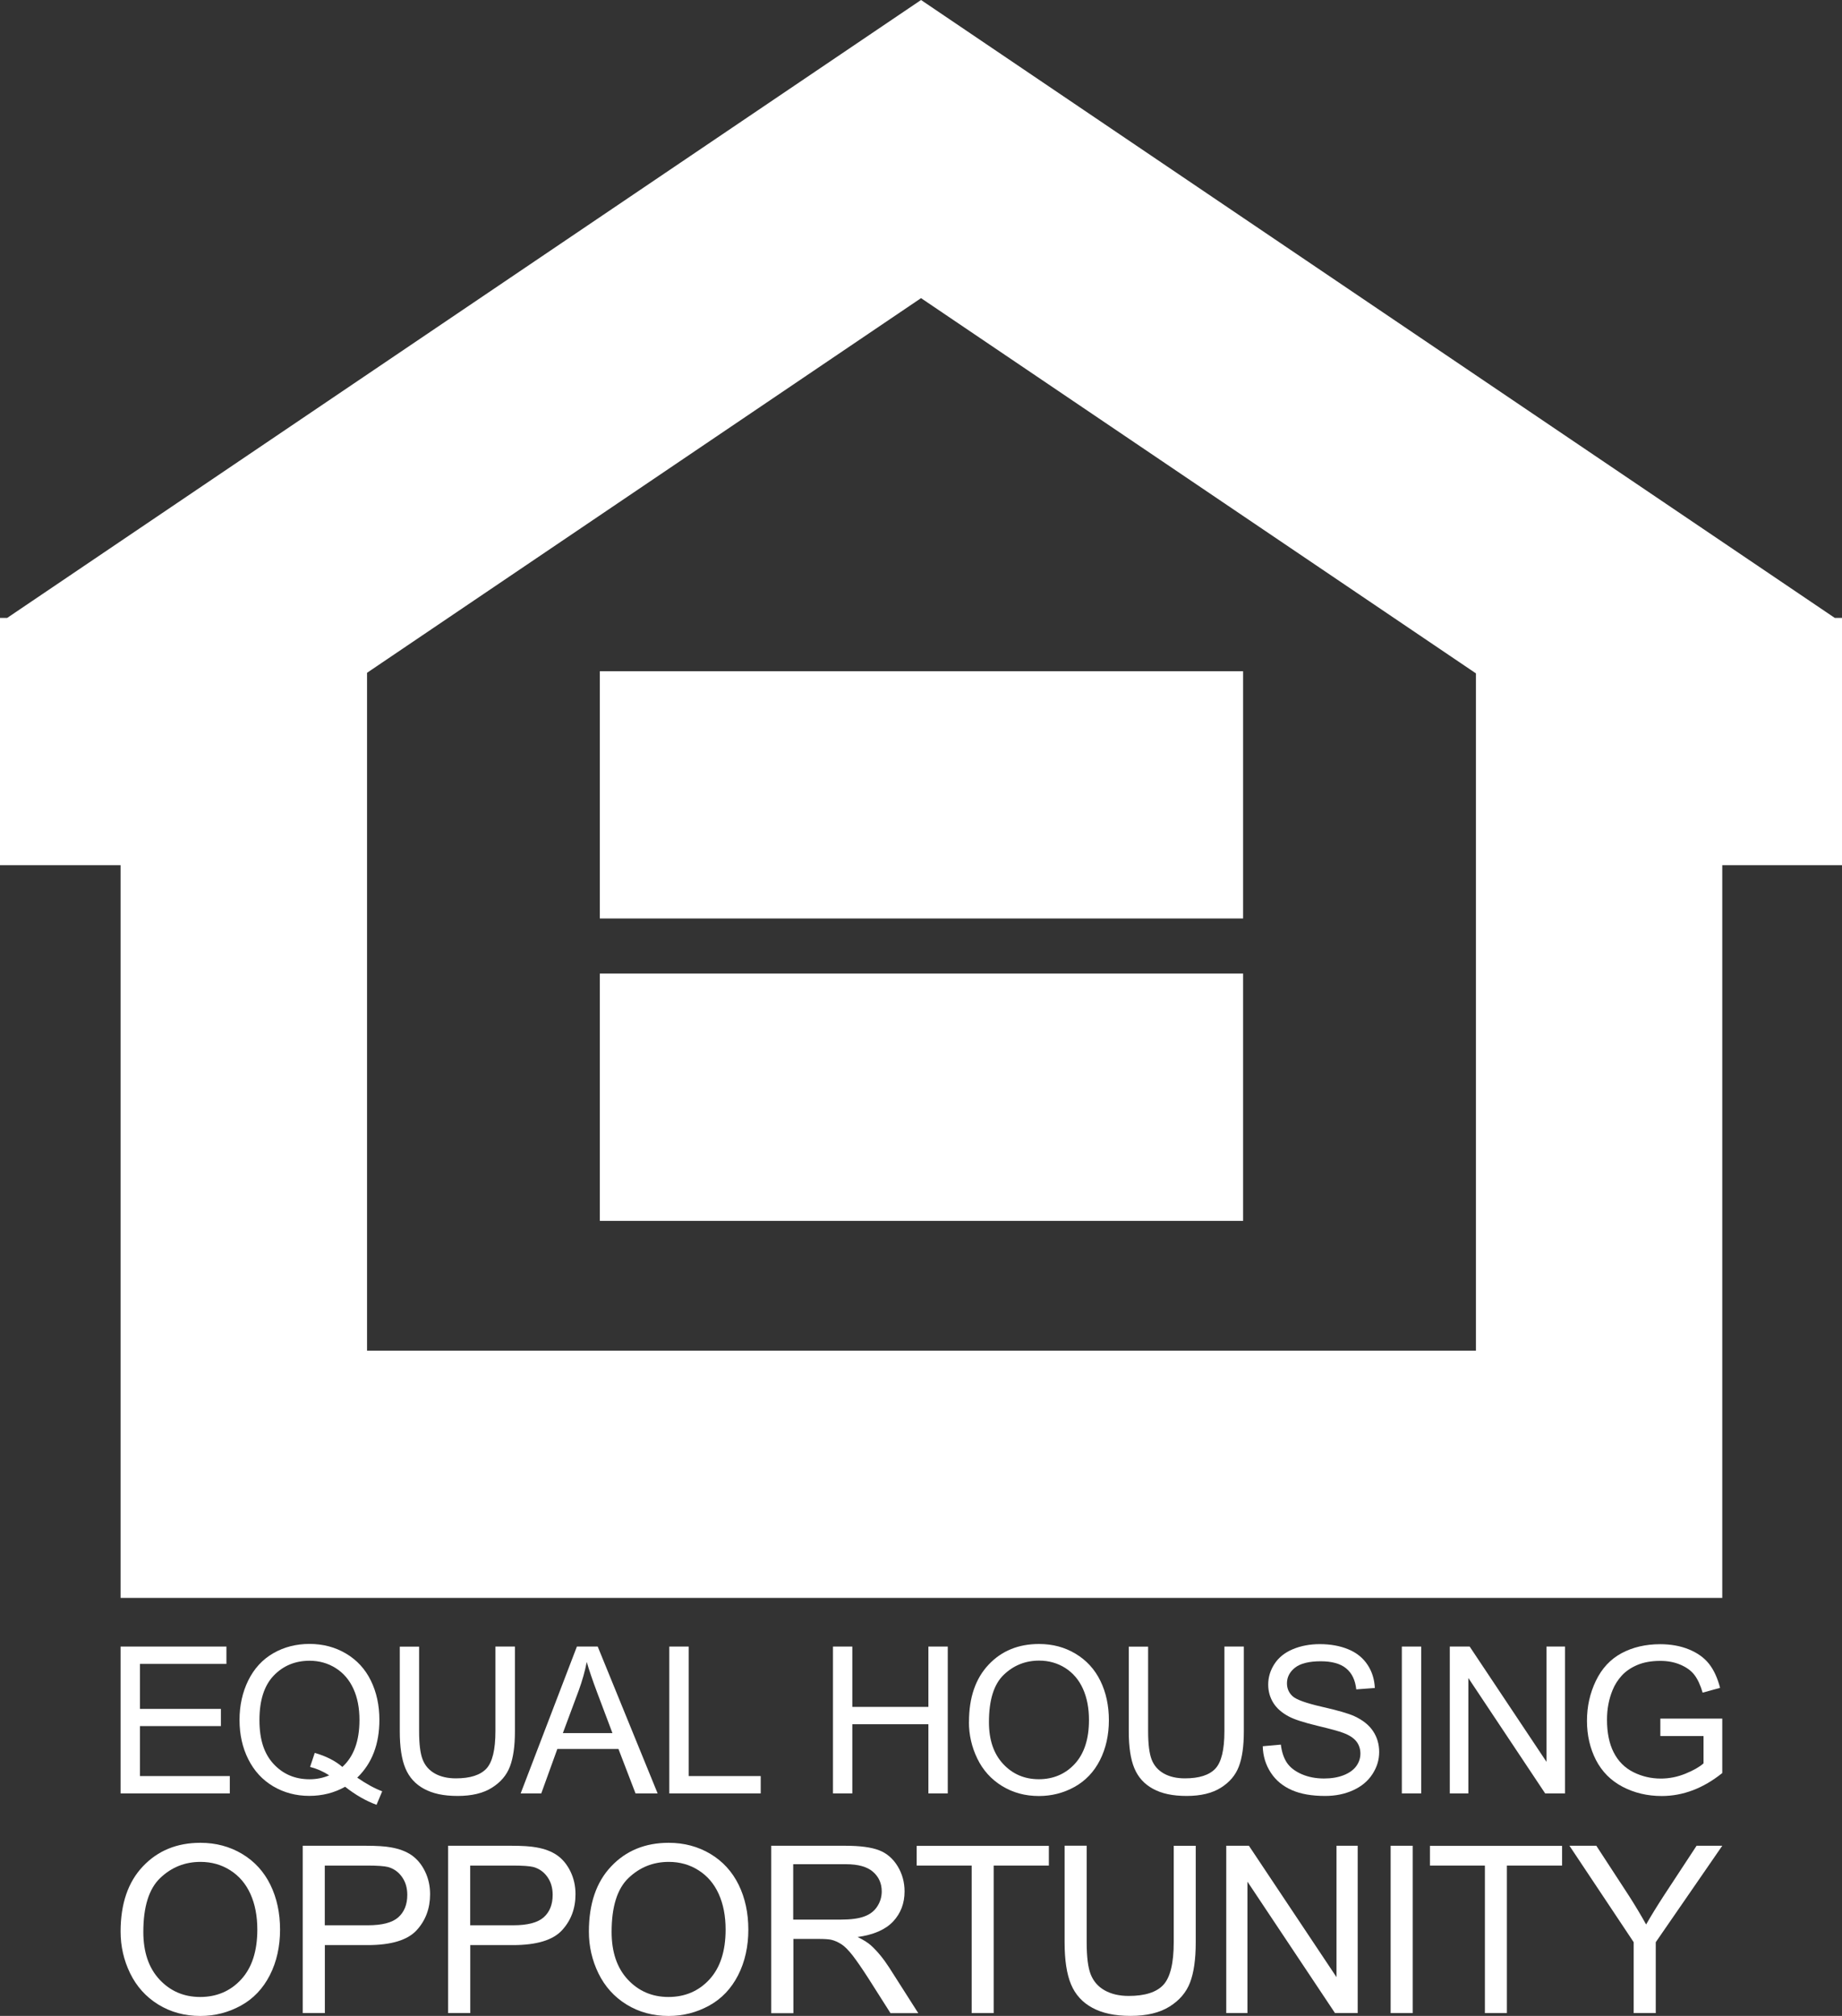 <svg width="53" height="58" viewBox="0 0 53 58" fill="none" xmlns="http://www.w3.org/2000/svg">
<rect x="0" y="0" width="53" height="58" fill="#333333" stroke="none"/>
<g id="fheo400_Image" clip-path="url(#clip0_123_77)">
<path id="Vector" d="M35.768 28.011H17.259V35.126H35.768V28.011Z" fill="white"/>
<path id="Vector_2" d="M35.768 19.312H17.259V26.426H35.768V19.312Z" fill="white"/>
<path id="Vector_3" d="M52.792 17.778L26.501 0L0.207 17.778H0V24.893H3.47V45.974H49.555V24.893H53V17.778H52.792ZM10.561 38.86V19.357L26.501 8.578L42.467 19.374V38.86H10.561Z" fill="white"/>
<path id="Vector_4" d="M3.47 51.599V47.374H6.515V47.873H4.027V49.167H6.356V49.662H4.027V51.1H6.612V51.599H3.47Z" fill="white"/>
<path id="Vector_5" d="M10.281 51.147C10.54 51.325 10.779 51.457 10.997 51.538L10.834 51.927C10.531 51.816 10.23 51.644 9.93 51.408C9.619 51.583 9.273 51.67 8.897 51.67C8.52 51.67 8.17 51.578 7.859 51.394C7.548 51.209 7.311 50.95 7.144 50.616C6.976 50.282 6.892 49.904 6.892 49.486C6.892 49.067 6.976 48.689 7.144 48.347C7.313 48.005 7.552 47.746 7.863 47.566C8.175 47.387 8.522 47.298 8.907 47.298C9.293 47.298 9.646 47.391 9.957 47.576C10.268 47.761 10.508 48.02 10.671 48.354C10.834 48.687 10.916 49.063 10.916 49.482C10.916 49.83 10.864 50.142 10.758 50.419C10.652 50.697 10.493 50.937 10.281 51.143V51.147ZM9.055 50.433C9.377 50.525 9.642 50.658 9.851 50.837C10.18 50.537 10.343 50.087 10.343 49.486C10.343 49.144 10.286 48.844 10.169 48.589C10.053 48.334 9.883 48.135 9.661 47.995C9.439 47.854 9.187 47.782 8.909 47.782C8.494 47.782 8.149 47.925 7.876 48.209C7.603 48.494 7.465 48.921 7.465 49.488C7.465 50.055 7.601 50.459 7.872 50.752C8.143 51.045 8.488 51.192 8.909 51.192C9.108 51.192 9.297 51.154 9.472 51.079C9.299 50.967 9.115 50.886 8.922 50.837L9.057 50.431L9.055 50.433Z" fill="white"/>
<path id="Vector_6" d="M14.259 47.374H14.816V49.815C14.816 50.24 14.767 50.578 14.672 50.826C14.577 51.077 14.403 51.279 14.153 51.436C13.904 51.593 13.575 51.672 13.169 51.672C12.762 51.672 12.451 51.604 12.201 51.468C11.949 51.332 11.772 51.134 11.664 50.875C11.556 50.616 11.503 50.263 11.503 49.817V47.376H12.059V49.813C12.059 50.181 12.093 50.45 12.161 50.624C12.229 50.799 12.345 50.932 12.511 51.026C12.676 51.119 12.879 51.166 13.118 51.166C13.527 51.166 13.819 51.073 13.995 50.886C14.168 50.699 14.255 50.342 14.255 49.811V47.374H14.259Z" fill="white"/>
<path id="Vector_7" d="M14.981 51.599L16.599 47.374H17.198L18.922 51.599H18.286L17.795 50.321H16.036L15.574 51.599H14.984H14.981ZM16.195 49.864H17.622L17.181 48.694C17.048 48.339 16.948 48.046 16.883 47.818C16.83 48.088 16.753 48.358 16.656 48.626L16.195 49.864Z" fill="white"/>
<path id="Vector_8" d="M19.258 51.599V47.374H19.815V51.1H21.888V51.599H19.258Z" fill="white"/>
<path id="Vector_9" d="M23.967 51.599V47.374H24.524V49.11H26.713V47.374H27.27V51.599H26.713V49.609H24.524V51.599H23.967Z" fill="white"/>
<path id="Vector_10" d="M27.881 49.541C27.881 48.84 28.07 48.292 28.445 47.895C28.819 47.497 29.304 47.3 29.897 47.3C30.287 47.3 30.636 47.393 30.947 47.58C31.259 47.767 31.498 48.026 31.661 48.36C31.824 48.693 31.906 49.072 31.906 49.494C31.906 49.917 31.82 50.306 31.648 50.644C31.477 50.981 31.231 51.238 30.916 51.413C30.6 51.587 30.259 51.674 29.893 51.674C29.497 51.674 29.143 51.578 28.83 51.385C28.519 51.194 28.282 50.93 28.121 50.599C27.96 50.267 27.879 49.915 27.879 49.545L27.881 49.541ZM28.455 49.549C28.455 50.059 28.591 50.459 28.864 50.752C29.137 51.045 29.48 51.191 29.891 51.191C30.302 51.191 30.655 51.043 30.926 50.748C31.197 50.452 31.333 50.032 31.333 49.488C31.333 49.144 31.275 48.844 31.159 48.587C31.043 48.33 30.873 48.133 30.651 47.99C30.428 47.85 30.177 47.778 29.899 47.778C29.505 47.778 29.165 47.914 28.881 48.186C28.597 48.458 28.455 48.912 28.455 49.547V49.549Z" fill="white"/>
<path id="Vector_11" d="M35.233 47.374H35.789V49.815C35.789 50.24 35.741 50.578 35.645 50.826C35.55 51.077 35.377 51.279 35.127 51.436C34.877 51.593 34.549 51.672 34.144 51.672C33.74 51.672 33.426 51.604 33.177 51.468C32.925 51.332 32.747 51.134 32.639 50.875C32.531 50.616 32.478 50.263 32.478 49.817V47.376H33.035V49.813C33.035 50.181 33.069 50.45 33.136 50.624C33.204 50.799 33.321 50.932 33.486 51.026C33.651 51.119 33.854 51.166 34.093 51.166C34.502 51.166 34.794 51.073 34.97 50.886C35.144 50.699 35.23 50.342 35.23 49.811V47.374H35.233Z" fill="white"/>
<path id="Vector_12" d="M36.329 50.242L36.854 50.195C36.88 50.406 36.937 50.58 37.028 50.716C37.119 50.852 37.261 50.96 37.451 51.045C37.642 51.128 37.858 51.17 38.097 51.17C38.309 51.17 38.497 51.139 38.66 51.075C38.823 51.011 38.944 50.924 39.024 50.814C39.105 50.703 39.143 50.582 39.143 50.452C39.143 50.323 39.105 50.204 39.029 50.106C38.952 50.006 38.825 49.923 38.65 49.858C38.537 49.813 38.288 49.745 37.9 49.652C37.513 49.558 37.242 49.471 37.087 49.388C36.886 49.282 36.736 49.152 36.638 48.995C36.541 48.838 36.49 48.664 36.49 48.468C36.49 48.256 36.551 48.056 36.672 47.871C36.793 47.687 36.968 47.546 37.201 47.449C37.432 47.353 37.691 47.304 37.974 47.304C38.285 47.304 38.561 47.355 38.8 47.455C39.039 47.555 39.221 47.704 39.35 47.901C39.48 48.097 39.547 48.32 39.558 48.566L39.024 48.606C38.995 48.339 38.899 48.137 38.732 48.001C38.567 47.865 38.321 47.797 37.998 47.797C37.673 47.797 37.415 47.859 37.261 47.982C37.106 48.105 37.03 48.256 37.03 48.43C37.03 48.581 37.085 48.706 37.193 48.804C37.301 48.902 37.58 49.002 38.033 49.106C38.486 49.208 38.798 49.299 38.965 49.375C39.211 49.488 39.391 49.632 39.507 49.807C39.623 49.981 39.683 50.181 39.683 50.408C39.683 50.635 39.619 50.845 39.49 51.043C39.361 51.243 39.177 51.396 38.938 51.506C38.696 51.617 38.427 51.672 38.127 51.672C37.745 51.672 37.426 51.617 37.17 51.504C36.913 51.391 36.71 51.226 36.564 51.001C36.418 50.777 36.34 50.525 36.333 50.242H36.329Z" fill="white"/>
<path id="Vector_13" d="M40.335 51.599V47.374H40.892V51.599H40.335Z" fill="white"/>
<path id="Vector_14" d="M41.715 51.599V47.374H42.287L44.497 50.69V47.374H45.031V51.599H44.459L42.249 48.279V51.599H41.715Z" fill="white"/>
<path id="Vector_15" d="M47.773 49.942V49.447H49.555V51.013C49.282 51.232 48.999 51.398 48.709 51.508C48.419 51.618 48.118 51.674 47.813 51.674C47.4 51.674 47.023 51.584 46.687 51.408C46.348 51.23 46.094 50.973 45.92 50.637C45.749 50.301 45.662 49.925 45.662 49.511C45.662 49.097 45.747 48.717 45.918 48.36C46.09 48.003 46.335 47.739 46.657 47.565C46.979 47.393 47.349 47.306 47.769 47.306C48.073 47.306 48.349 47.355 48.594 47.455C48.84 47.555 49.032 47.693 49.172 47.869C49.312 48.045 49.418 48.277 49.492 48.562L48.99 48.7C48.927 48.485 48.848 48.315 48.755 48.192C48.662 48.069 48.526 47.971 48.353 47.897C48.179 47.822 47.984 47.786 47.773 47.786C47.519 47.786 47.298 47.825 47.112 47.903C46.926 47.982 46.778 48.084 46.663 48.209C46.549 48.336 46.46 48.474 46.399 48.627C46.291 48.889 46.238 49.171 46.238 49.477C46.238 49.853 46.303 50.17 46.432 50.422C46.562 50.675 46.75 50.864 46.998 50.988C47.245 51.111 47.508 51.172 47.785 51.172C48.027 51.172 48.262 51.126 48.493 51.032C48.723 50.939 48.897 50.839 49.016 50.735V49.949H47.777L47.773 49.942Z" fill="white"/>
<path id="Vector_16" d="M3.47 55.574C3.47 54.775 3.684 54.148 4.112 53.698C4.539 53.246 5.092 53.02 5.767 53.02C6.21 53.02 6.61 53.127 6.966 53.339C7.321 53.552 7.592 53.847 7.779 54.227C7.965 54.607 8.058 55.039 8.058 55.519C8.058 55.999 7.961 56.443 7.764 56.829C7.567 57.214 7.29 57.507 6.93 57.705C6.57 57.902 6.182 58.002 5.765 58.002C5.314 58.002 4.91 57.892 4.554 57.673C4.199 57.454 3.93 57.154 3.745 56.776C3.561 56.398 3.47 55.997 3.47 55.574ZM4.124 55.584C4.124 56.164 4.279 56.621 4.59 56.955C4.901 57.288 5.291 57.456 5.761 57.456C6.231 57.456 6.631 57.288 6.94 56.95C7.249 56.613 7.404 56.135 7.404 55.517C7.404 55.126 7.338 54.784 7.205 54.49C7.072 54.197 6.879 53.972 6.625 53.811C6.371 53.649 6.085 53.569 5.769 53.569C5.321 53.569 4.933 53.724 4.609 54.034C4.285 54.344 4.124 54.86 4.124 55.584Z" fill="white"/>
<path id="Vector_17" d="M8.71 57.919V53.105H10.52C10.838 53.105 11.082 53.12 11.251 53.152C11.486 53.193 11.685 53.267 11.844 53.377C12.002 53.488 12.132 53.643 12.229 53.843C12.326 54.042 12.375 54.261 12.375 54.499C12.375 54.909 12.246 55.255 11.986 55.538C11.725 55.82 11.257 55.963 10.578 55.963H9.347V57.919H8.712H8.71ZM9.345 55.393H10.586C10.997 55.393 11.287 55.317 11.46 55.164C11.632 55.011 11.719 54.794 11.719 54.518C11.719 54.316 11.668 54.144 11.566 54.002C11.465 53.858 11.331 53.764 11.166 53.717C11.058 53.69 10.861 53.675 10.573 53.675H9.345V55.395V55.393Z" fill="white"/>
<path id="Vector_18" d="M12.894 57.919V53.105H14.704C15.022 53.105 15.265 53.12 15.434 53.152C15.669 53.193 15.868 53.267 16.027 53.377C16.186 53.488 16.315 53.643 16.413 53.843C16.51 54.042 16.559 54.261 16.559 54.499C16.559 54.909 16.43 55.255 16.169 55.538C15.909 55.82 15.441 55.963 14.761 55.963H13.531V57.919H12.896H12.894ZM13.529 55.393H14.77C15.18 55.393 15.47 55.317 15.644 55.164C15.816 55.011 15.902 54.794 15.902 54.518C15.902 54.316 15.851 54.144 15.75 54.002C15.648 53.858 15.515 53.764 15.35 53.717C15.242 53.69 15.045 53.675 14.757 53.675H13.529V55.395V55.393Z" fill="white"/>
<path id="Vector_19" d="M16.944 55.574C16.944 54.775 17.158 54.148 17.586 53.698C18.013 53.246 18.566 53.02 19.241 53.02C19.684 53.02 20.084 53.127 20.44 53.339C20.795 53.552 21.066 53.847 21.253 54.227C21.439 54.607 21.532 55.039 21.532 55.519C21.532 55.999 21.435 56.443 21.238 56.829C21.041 57.214 20.764 57.507 20.404 57.705C20.044 57.902 19.656 58.002 19.239 58.002C18.788 58.002 18.384 57.892 18.028 57.673C17.672 57.454 17.404 57.154 17.219 56.776C17.035 56.398 16.944 55.997 16.944 55.574ZM17.598 55.584C17.598 56.164 17.753 56.621 18.064 56.955C18.375 57.288 18.765 57.456 19.235 57.456C19.705 57.456 20.105 57.288 20.414 56.95C20.723 56.613 20.878 56.135 20.878 55.517C20.878 55.126 20.812 54.784 20.679 54.49C20.546 54.197 20.353 53.972 20.099 53.811C19.845 53.649 19.559 53.569 19.243 53.569C18.794 53.569 18.407 53.724 18.083 54.034C17.759 54.344 17.598 54.86 17.598 55.584Z" fill="white"/>
<path id="Vector_20" d="M22.19 57.919V53.105H24.318C24.746 53.105 25.07 53.148 25.294 53.235C25.519 53.322 25.694 53.475 25.828 53.694C25.961 53.913 26.027 54.155 26.027 54.42C26.027 54.762 25.917 55.049 25.697 55.285C25.476 55.519 25.136 55.667 24.676 55.731C24.843 55.812 24.972 55.893 25.059 55.971C25.246 56.141 25.421 56.356 25.586 56.611L26.421 57.921H25.622L24.987 56.921C24.801 56.632 24.648 56.411 24.53 56.258C24.409 56.105 24.303 55.997 24.208 55.937C24.113 55.878 24.018 55.833 23.918 55.81C23.846 55.795 23.727 55.786 23.564 55.786H22.828V57.923H22.192L22.19 57.919ZM22.826 55.23H24.191C24.481 55.23 24.708 55.2 24.871 55.138C25.034 55.079 25.159 54.981 25.243 54.849C25.328 54.718 25.37 54.573 25.37 54.418C25.37 54.191 25.288 54.004 25.123 53.858C24.958 53.711 24.697 53.636 24.341 53.636H22.823V55.23H22.826Z" fill="white"/>
<path id="Vector_21" d="M27.958 57.919V53.675H26.376V53.108H30.179V53.675H28.591V57.919H27.956H27.958Z" fill="white"/>
<path id="Vector_22" d="M33.77 53.106H34.405V55.886C34.405 56.371 34.35 56.755 34.242 57.038C34.134 57.322 33.937 57.554 33.651 57.732C33.365 57.911 32.992 58 32.531 58C32.069 58 31.714 57.921 31.428 57.766C31.142 57.611 30.939 57.386 30.816 57.091C30.693 56.796 30.632 56.394 30.632 55.884V53.103H31.267V55.882C31.267 56.301 31.305 56.609 31.383 56.806C31.462 57.004 31.593 57.157 31.784 57.265C31.972 57.371 32.203 57.426 32.476 57.426C32.942 57.426 33.276 57.32 33.473 57.108C33.67 56.895 33.772 56.487 33.772 55.882V53.103L33.77 53.106Z" fill="white"/>
<path id="Vector_23" d="M35.283 57.919V53.105H35.935L38.455 56.885V53.105H39.065V57.919H38.412L35.893 54.138V57.919H35.285H35.283Z" fill="white"/>
<path id="Vector_24" d="M40.013 57.919V53.105H40.648V57.919H40.013Z" fill="white"/>
<path id="Vector_25" d="M42.725 57.919V53.675H41.144V53.108H44.946V53.675H43.358V57.919H42.723H42.725Z" fill="white"/>
<path id="Vector_26" d="M47.006 57.919V55.88L45.158 53.105H45.931L46.877 54.556C47.051 54.828 47.214 55.1 47.364 55.37C47.508 55.117 47.682 54.835 47.887 54.52L48.816 53.105H49.555L47.641 55.88V57.919H47.006Z" fill="white"/>
</g>
<defs>
<clipPath id="clip0_123_77">
<rect width="53" height="58" fill="white"/>
</clipPath>
</defs>
</svg>
